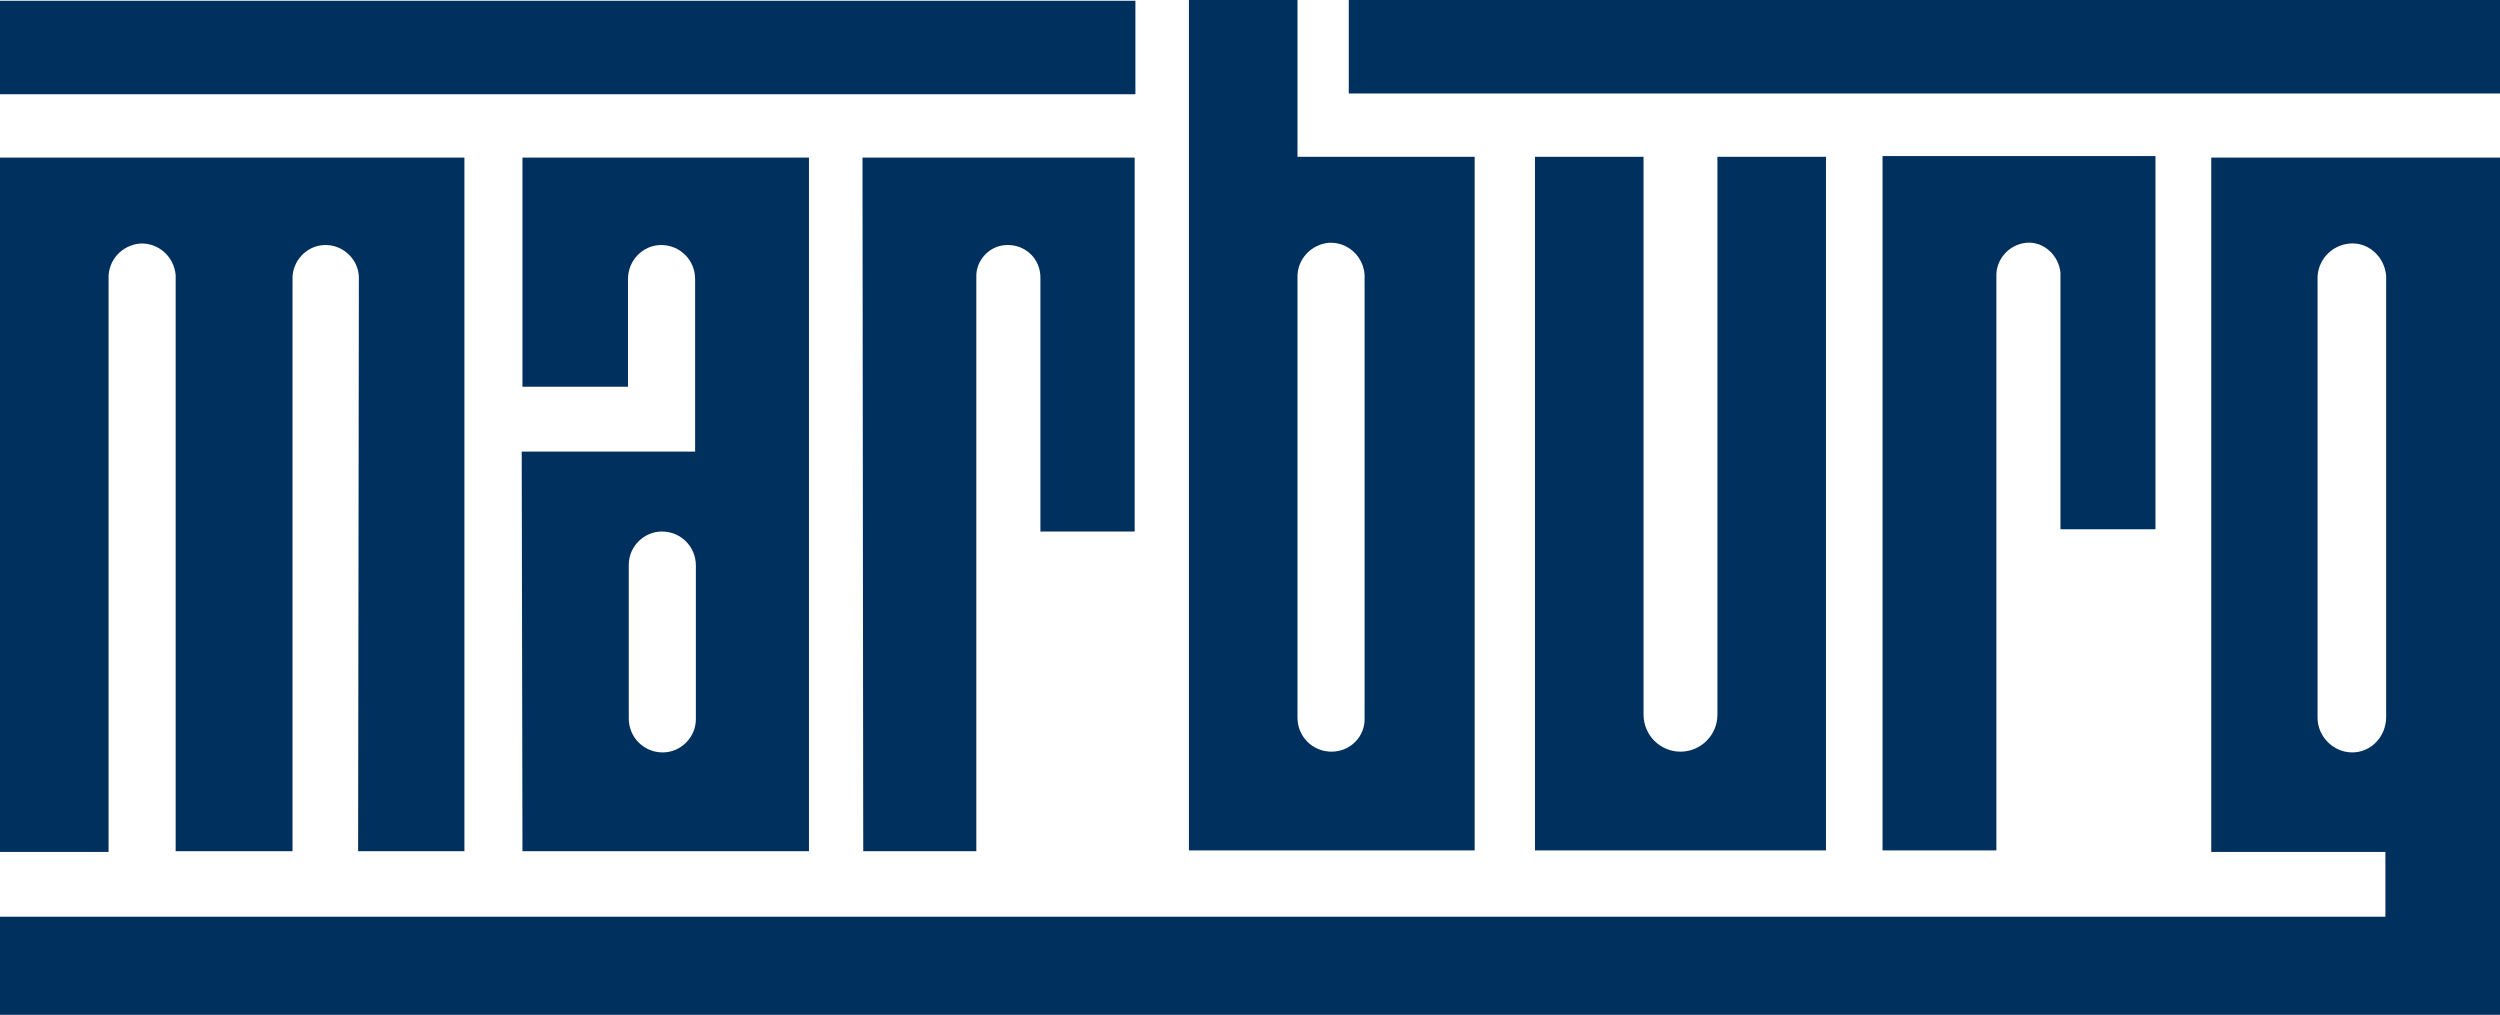<?xml version="1.0" encoding="utf-8"?>
<!-- Generator: Adobe Illustrator 26.0.1, SVG Export Plug-In . SVG Version: 6.00 Build 0)  -->
<svg version="1.1" id="Ebene_1" xmlns="http://www.w3.org/2000/svg" xmlns:xlink="http://www.w3.org/1999/xlink" x="0px" y="0px"
	 viewBox="0 0 331.6 134.6" style="enable-background:new 0 0 331.6 134.6;" xml:space="preserve">
<style type="text/css">
	.st0{fill:#00305E;}
</style>
<path class="st0" d="M178.9,12.4h152.8V0H178.9V12.4z"/>
<path class="st0" d="M0,12.5h150.6V0.1H0V12.5z"/>
<path class="st0" d="M47.5,112.9h14.1v-92H0V113h14.4V37c-0.1-2.5,1.8-4.5,4.2-4.7c2.5-0.1,4.5,1.8,4.7,4.2c0,0.1,0,0.3,0,0.4l0,76
	h15.5V37.1c-0.1-2.4,1.8-4.5,4.2-4.6s4.5,1.8,4.6,4.2c0,0.1,0,0.3,0,0.4L47.5,112.9z"/>
<path class="st0" d="M114.5,112.9h15V36.8c-0.1-2.3,1.8-4.3,4.1-4.3c0,0,0.1,0,0.1,0c2.4,0,4.3,1.9,4.3,4.3v0v33.7h12.5V20.9h-36.1
	L114.5,112.9z"/>
<path class="st0" d="M249.7,112.8h15.1V36.7c-0.1-2.3,1.7-4.3,4-4.5s4.3,1.7,4.5,4c0,0.1,0,0.3,0,0.4v33.6h12.6V20.7h-36.2V112.8z"
	/>
<path class="st0" d="M69.3,112.9h38v-92h-38v30.4h14V37c0-2.5,2-4.5,4.4-4.5c0,0,0,0,0,0c2.5,0,4.5,2,4.5,4.5v22.9h-23L69.3,112.9z
	 M87.9,99.8c-2.5,0-4.5-2-4.5-4.5V74.9c0-2.4,2-4.4,4.4-4.4c2.5,0,4.5,2,4.5,4.5v20.4C92.3,97.8,90.3,99.8,87.9,99.8z"/>
<path class="st0" d="M157.8,112.8h37.8v-92h-23.5V0h-14.4V112.8z M176.6,99.7c-2.5,0-4.5-2-4.5-4.5V36.9c-0.1-2.5,1.8-4.5,4.2-4.7
	c2.5-0.1,4.5,1.8,4.7,4.2c0,0.1,0,0.3,0,0.4v58.4C181.1,97.7,179.1,99.7,176.6,99.7z"/>
<path class="st0" d="M203.6,112.8h38.6v-92h-14.4v74c0,2.7-2.2,4.9-4.9,4.9s-4.9-2.2-4.9-4.9c0,0,0,0,0,0v-74h-14.4V112.8z"/>
<path class="st0" d="M0,134.6h331.6V20.9h-38.3v92.1h23.1v8.6H0V134.6z M312,99.8c-2.5,0-4.6-2.1-4.6-4.6V37.1
	c-0.1-2.5,1.8-4.6,4.3-4.8s4.6,1.8,4.8,4.3c0,0.1,0,0.3,0,0.4v58.1C316.5,97.7,314.5,99.8,312,99.8L312,99.8z"/>
</svg>
